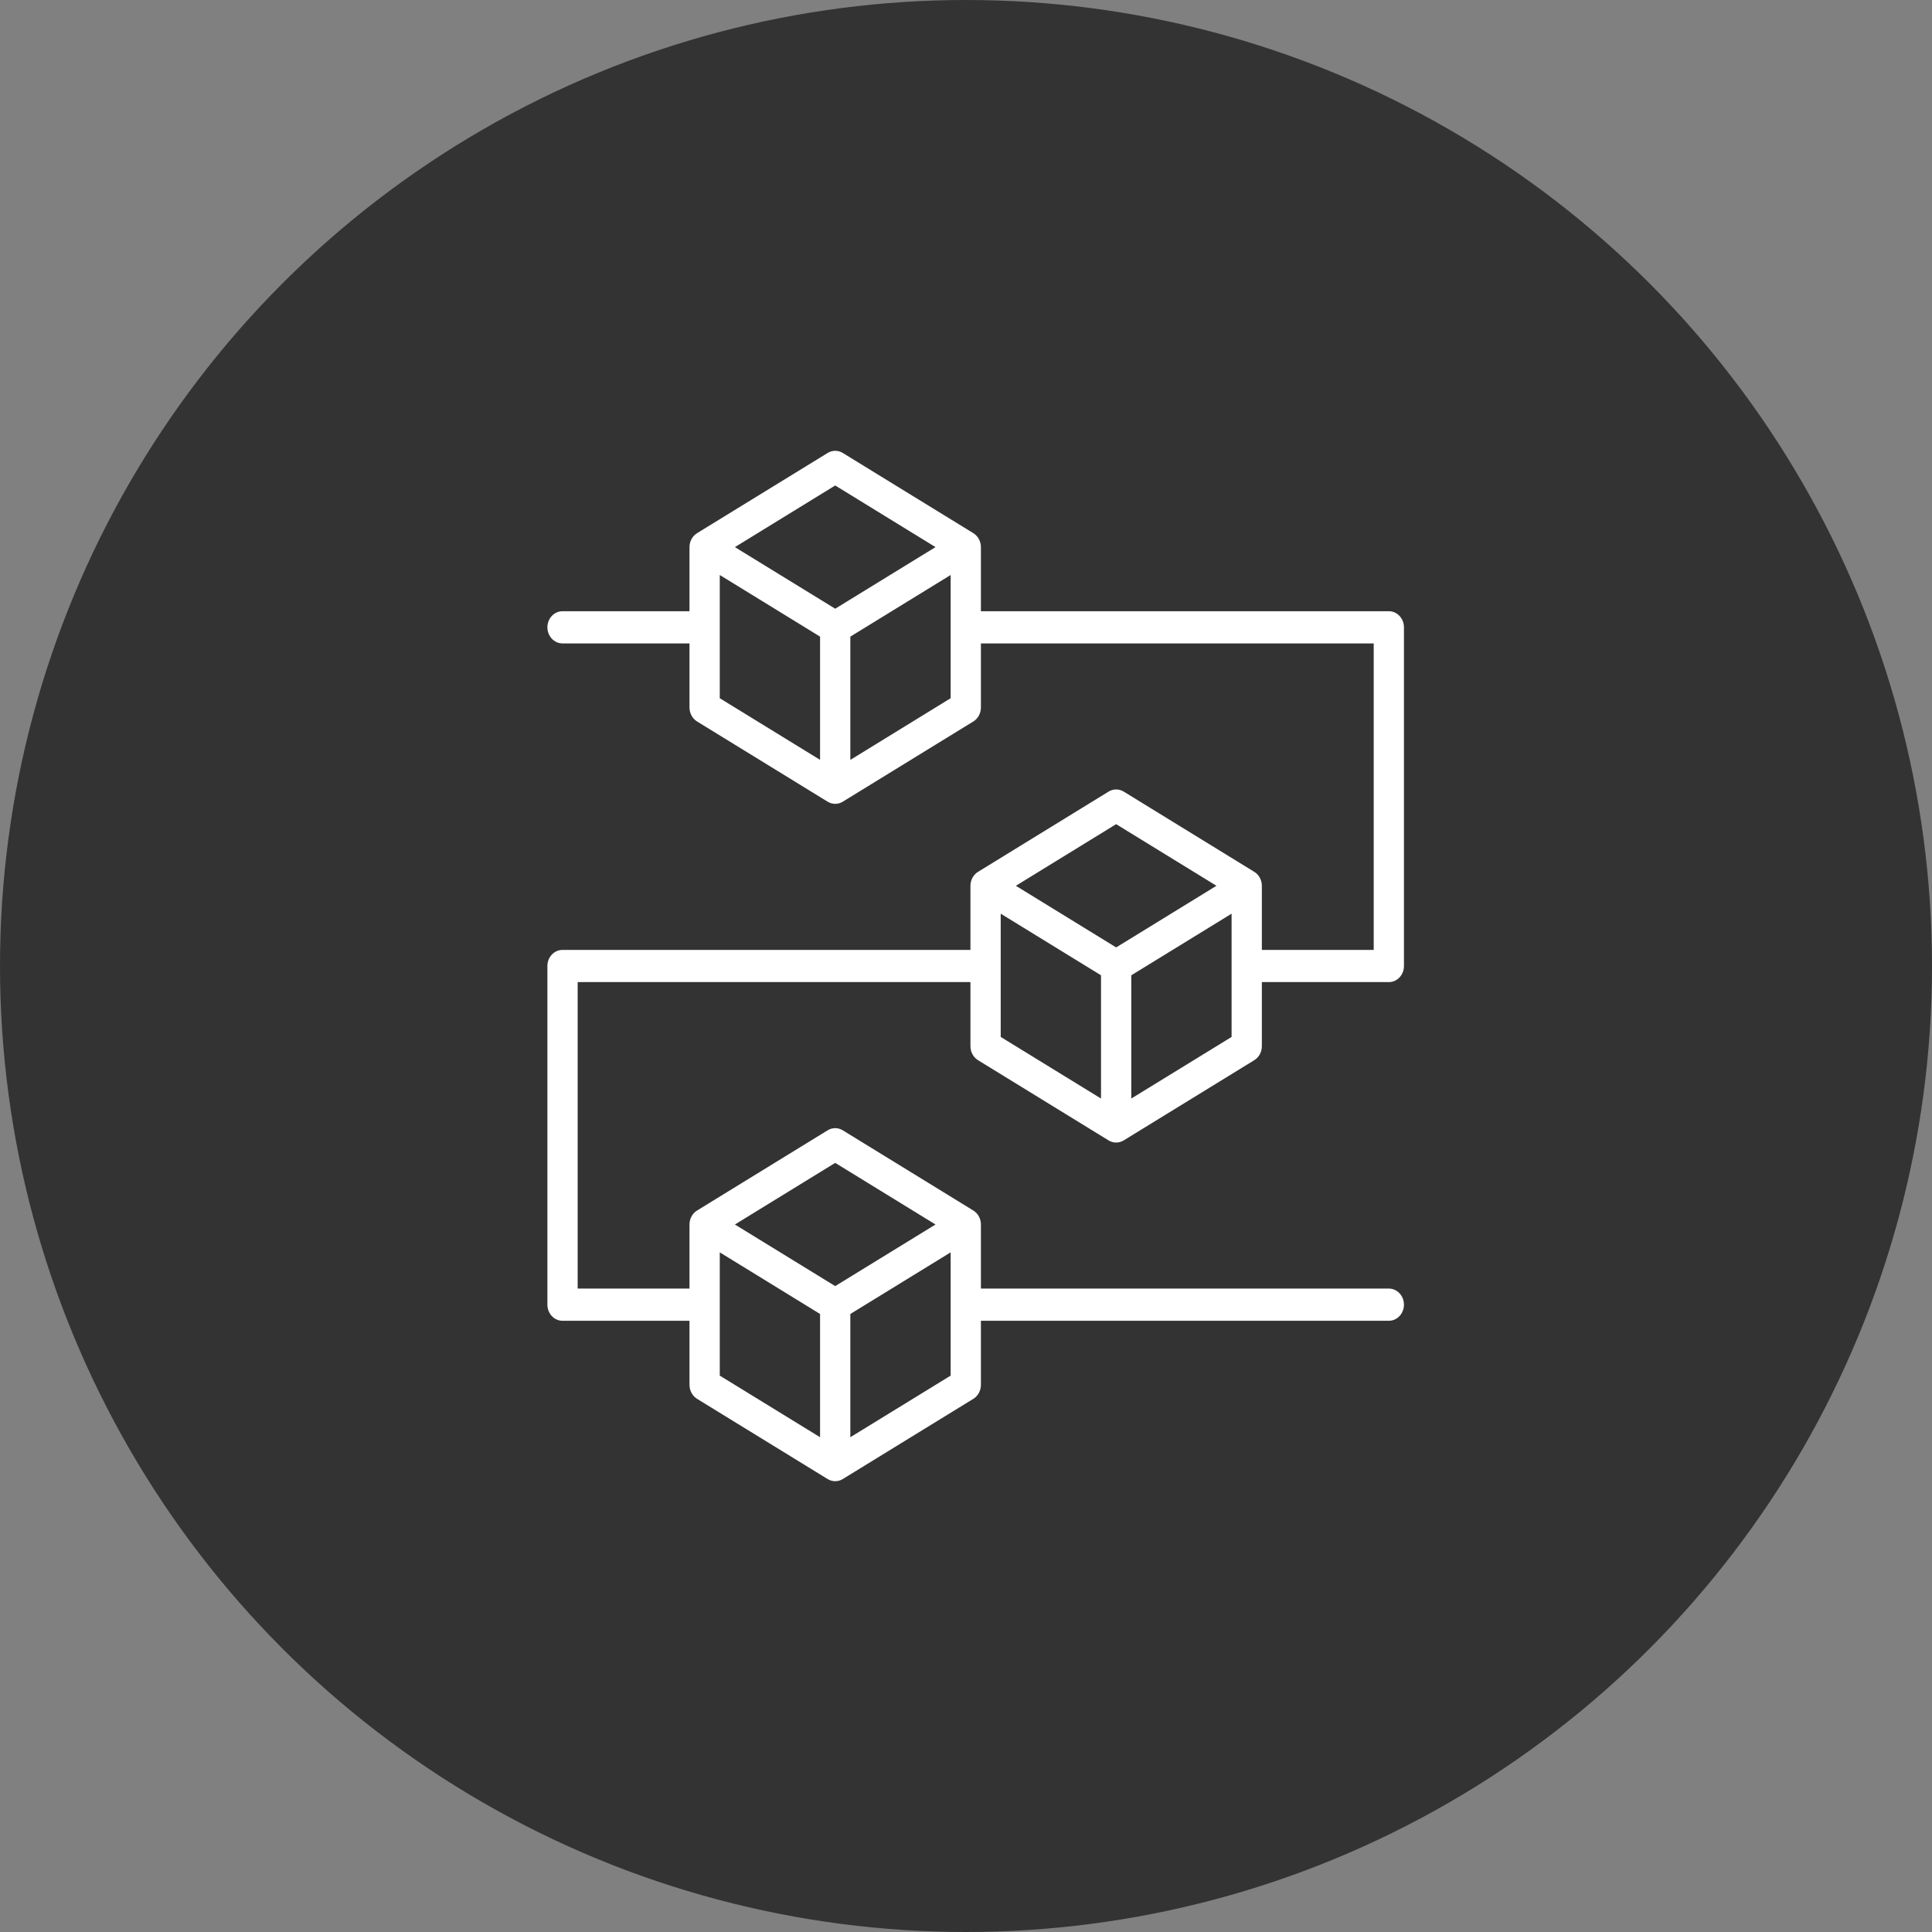 <svg width="60" height="60" viewBox="0 0 60 60" fill="none" xmlns="http://www.w3.org/2000/svg">
<rect x="0" y="0" width="60" height="60" fill="#808080" stroke="none"/>
<g id="Group 39791">
<circle id="Ellipse 8" cx="30" cy="30" r="30" fill="#333333"/>
<g id="Group 39790">
<path id="Vector" d="M30.373 32.925L34.428 35.416C34.501 35.46 34.582 35.483 34.663 35.483C34.744 35.483 34.825 35.46 34.898 35.416L38.953 32.925C39.099 32.835 39.188 32.67 39.188 32.492L39.188 30.5L43.132 30.5C43.391 30.5 43.601 30.277 43.601 30.001L43.601 19.482C43.601 19.206 43.391 18.982 43.132 18.982L30.463 18.982L30.463 16.991C30.463 16.812 30.373 16.648 30.228 16.558L26.173 14.067C26.028 13.978 25.849 13.978 25.704 14.067L21.648 16.558C21.503 16.647 21.413 16.812 21.413 16.991L21.413 18.982L17.47 18.982C17.21 18.982 17 19.206 17 19.482C17 19.758 17.21 19.982 17.47 19.982L21.413 19.982L21.413 21.973C21.413 22.151 21.503 22.316 21.648 22.406L25.703 24.897C25.776 24.942 25.857 24.964 25.938 24.964C26.02 24.964 26.101 24.942 26.173 24.897L30.228 22.406C30.374 22.316 30.463 22.151 30.463 21.973L30.463 19.982L42.662 19.982L42.662 29.5L39.188 29.5L39.188 27.509C39.188 27.33 39.098 27.165 38.953 27.076L34.898 24.584C34.752 24.495 34.573 24.495 34.428 24.584L30.373 27.076C30.228 27.165 30.138 27.33 30.138 27.509L30.138 29.5L17.47 29.5C17.21 29.5 17 29.723 17 30L17 40.518C17 40.794 17.21 41.018 17.47 41.018L21.413 41.018L21.413 43.009C21.413 43.187 21.503 43.352 21.648 43.442L25.703 45.933C25.776 45.977 25.857 46 25.938 46C26.02 46 26.101 45.977 26.173 45.933L30.228 43.442C30.374 43.352 30.463 43.187 30.463 43.009L30.463 41.018L43.132 41.018C43.391 41.018 43.601 40.794 43.601 40.518C43.601 40.242 43.391 40.018 43.132 40.018L30.463 40.018L30.463 38.027C30.463 37.848 30.373 37.683 30.228 37.594L26.173 35.103C26.028 35.013 25.848 35.013 25.703 35.103L21.648 37.594C21.503 37.683 21.413 37.848 21.413 38.027L21.413 40.018L17.94 40.018L17.94 30.5L30.138 30.5L30.138 32.491C30.138 32.67 30.228 32.835 30.373 32.925ZM25.938 15.077L29.053 16.991L25.938 18.904L22.823 16.991L25.938 15.077ZM22.353 17.857L25.468 19.771L25.468 23.598L22.353 21.684L22.353 17.857ZM29.523 21.684L26.408 23.599L26.408 19.771L29.523 17.857L29.523 21.684ZM22.353 38.893L25.468 40.807L25.468 44.634L22.353 42.721L22.353 38.893ZM29.523 42.721L26.408 44.634L26.408 40.807L29.523 38.893L29.523 42.721ZM25.938 36.114L29.053 38.028L25.938 39.941L22.823 38.028L25.938 36.114ZM31.078 28.375L34.193 30.289L34.193 34.116L31.078 32.203L31.078 28.375ZM38.248 32.203L35.133 34.116L35.133 30.289L38.248 28.375L38.248 32.203ZM34.663 25.595L37.778 27.509L34.663 29.423L31.548 27.509L34.663 25.595Z" fill="white"/>
</g>
</g>
</svg>
